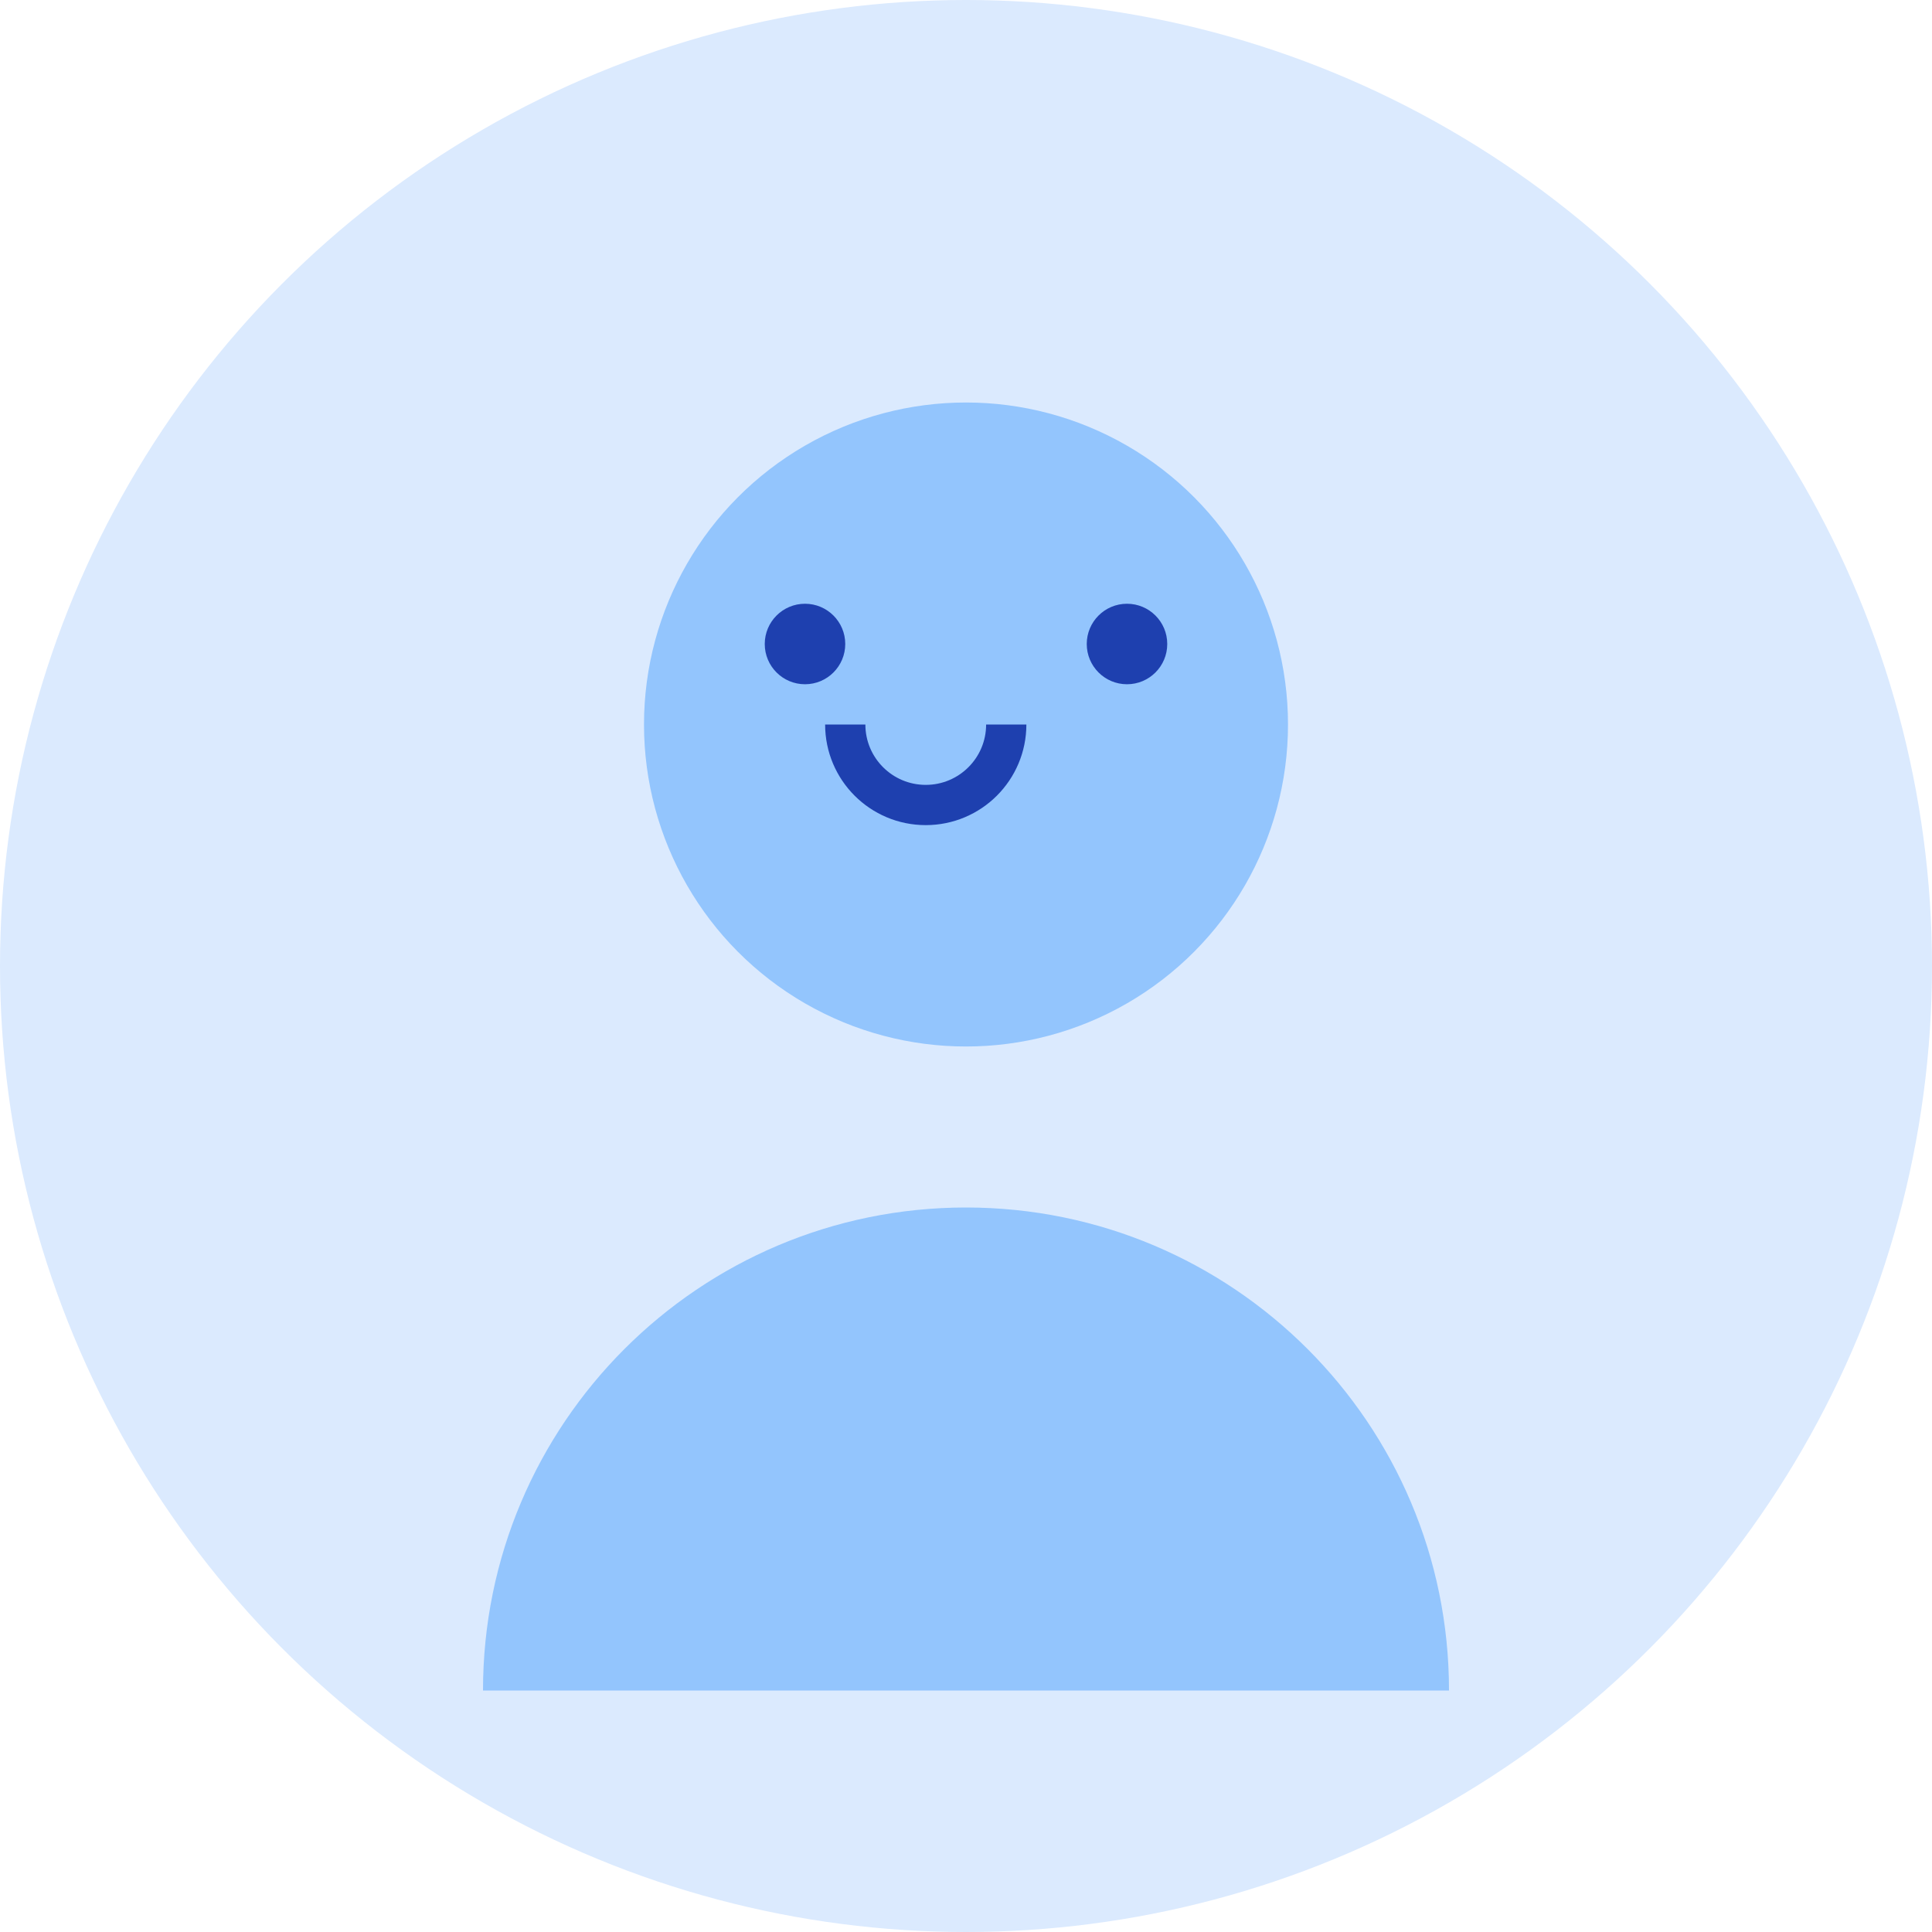 <svg width="96" height="96" viewBox="0 0 96 96" fill="none" xmlns="http://www.w3.org/2000/svg">
  <circle cx="48" cy="48" r="48" fill="#DBEAFE"/>
  <circle cx="48" cy="36" r="16" fill="#93C5FD"/>
  <path d="M24 84C24 70.745 34.745 60 48 60C61.255 60 72 70.745 72 84" fill="#93C5FD"/>
  <path d="M42 36C42 38.209 43.791 40 46 40C48.209 40 50 38.209 50 36" stroke="#1E40AF" stroke-width="2"/>
  <circle cx="40" cy="32" r="2" fill="#1E40AF"/>
  <circle cx="56" cy="32" r="2" fill="#1E40AF"/>
</svg> 